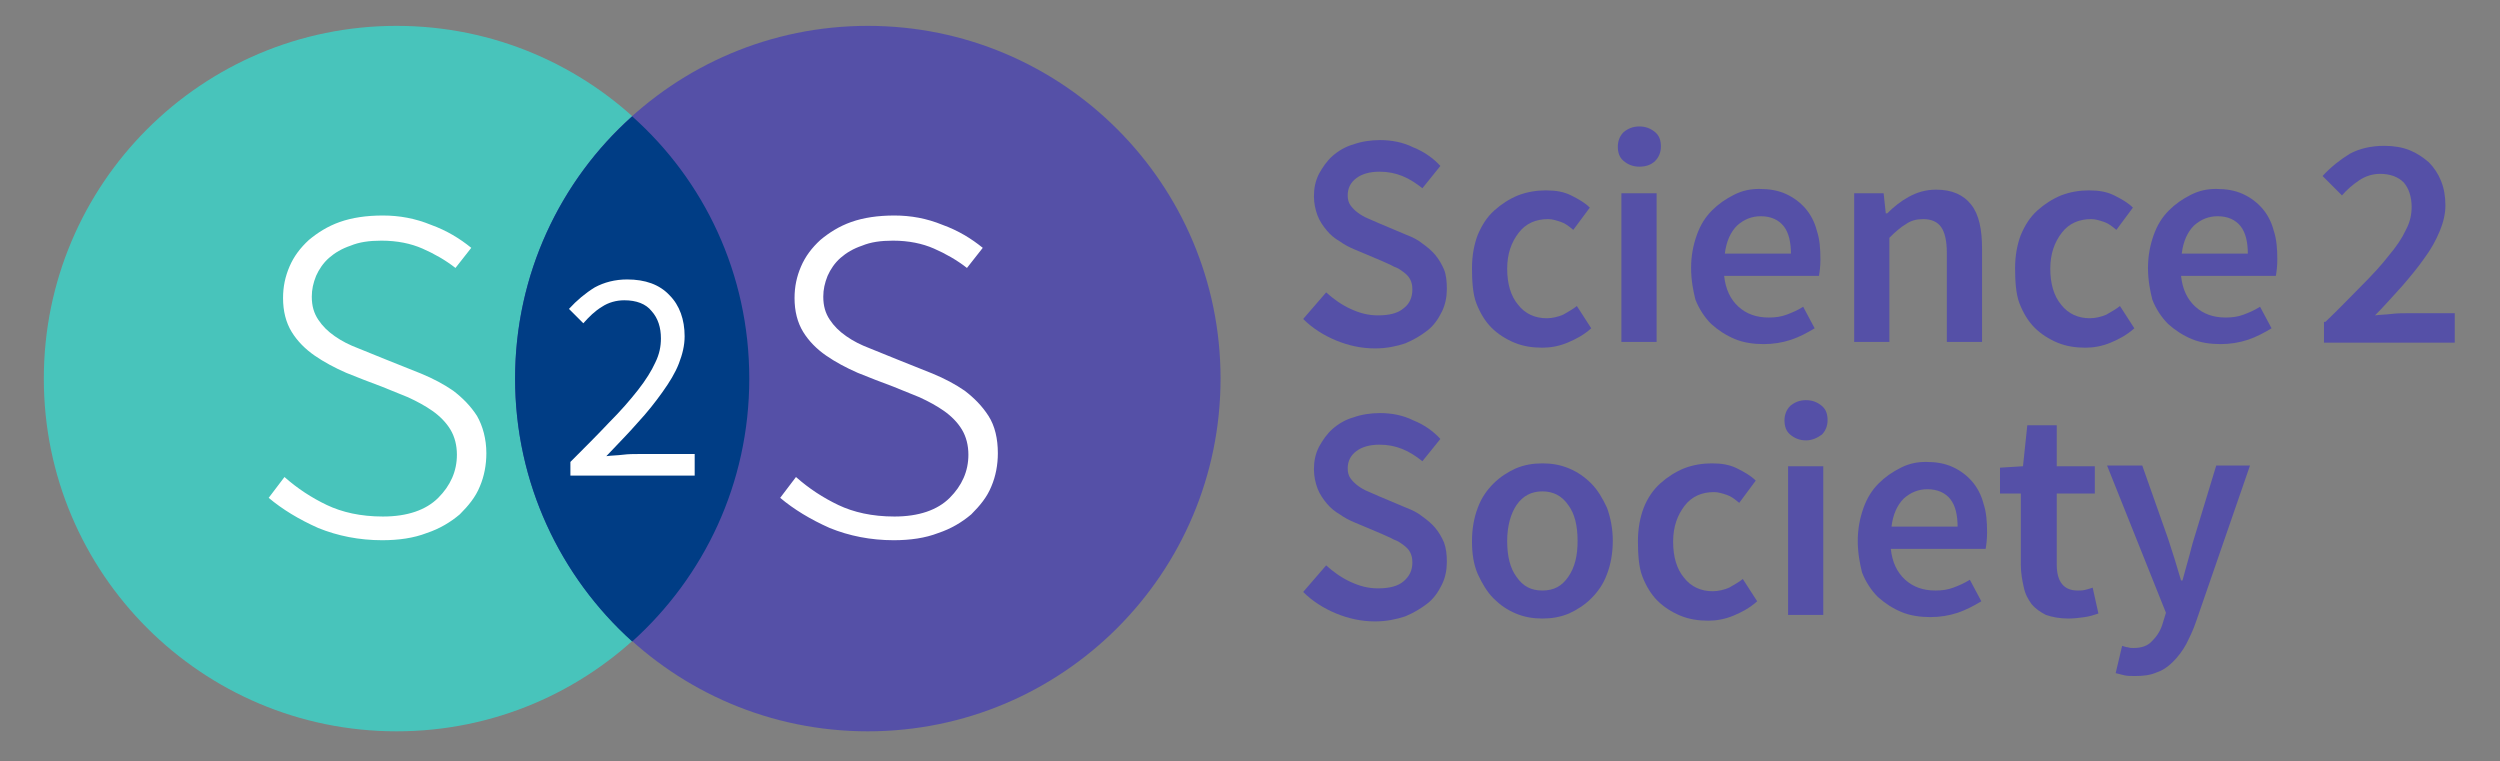 <?xml version="1.0" encoding="utf-8"?>
<!-- Generator: Adobe Illustrator 19.2.1, SVG Export Plug-In . SVG Version: 6.00 Build 0)  -->
<svg version="1.1" id="Layer_1" xmlns="http://www.w3.org/2000/svg" xmlns:xlink="http://www.w3.org/1999/xlink" x="0px" y="0px"
	 viewBox="0 0 348 106" style="enable-background:new 0 0 348 106;" xml:space="preserve">
<rect x="0" y="0" width="348" height="106" fill="#808080" stroke="none"/>
<style type="text/css">
	.st0{fill:#48C4BB;}
	.st1{fill:#5550A7;}
	.st2{fill:#003D85;}
	.st3{fill:#FFFFFF;}
</style>
<circle class="st0" cx="55.2" cy="52.7" r="49.1"/>
<circle class="st1" cx="120.8" cy="52.7" r="49.1"/>
<path class="st2" d="M71.7,52.7c0,14.5,6.3,27.6,16.3,36.6c10-9,16.3-22,16.3-36.6S98,25.1,88,16.2C78,25.1,71.7,38.2,71.7,52.7z"/>
<g>
	<path class="st3" d="M39.6,66.4c1.8,1.6,3.8,2.9,5.9,3.9c2.1,1,4.7,1.6,7.8,1.6c3.4,0,6-0.9,7.7-2.6c1.7-1.7,2.6-3.7,2.6-6
		c0-1.3-0.3-2.5-0.9-3.5c-0.6-1-1.5-1.9-2.5-2.6c-1-0.7-2.1-1.3-3.4-1.9c-1.2-0.5-2.5-1-3.7-1.5c-1.6-0.6-3.2-1.2-4.9-1.9
		c-1.6-0.7-3.1-1.5-4.4-2.4c-1.3-0.9-2.4-2-3.2-3.3c-0.8-1.3-1.2-2.9-1.2-4.7c0-1.6,0.3-3,0.9-4.4c0.6-1.4,1.5-2.6,2.7-3.7
		c1.2-1,2.6-1.9,4.3-2.5c1.7-0.6,3.7-0.9,6-0.9c2.3,0,4.5,0.4,6.7,1.3c2.2,0.8,4,1.9,5.6,3.2l-2.2,2.8c-1.4-1.1-3-2-4.6-2.7
		s-3.5-1.1-5.7-1.1c-1.7,0-3.1,0.2-4.3,0.7c-1.2,0.4-2.2,1-3,1.7s-1.4,1.6-1.8,2.5c-0.4,1-0.6,1.9-0.6,2.9c0,1.3,0.3,2.3,0.9,3.2
		c0.6,0.9,1.3,1.6,2.3,2.3c1,0.7,2,1.2,3.3,1.7c1.2,0.5,2.5,1,3.7,1.5c1.7,0.7,3.3,1.3,5,2c1.7,0.7,3.2,1.5,4.5,2.4
		c1.3,1,2.4,2.1,3.3,3.5c0.8,1.4,1.3,3.2,1.3,5.2c0,1.6-0.3,3.2-0.9,4.6c-0.6,1.5-1.6,2.7-2.8,3.9c-1.3,1.1-2.8,2-4.6,2.6
		c-1.8,0.7-3.9,1-6.2,1c-3.2,0-6.2-0.6-8.9-1.7c-2.7-1.2-5-2.6-6.9-4.2L39.6,66.4z"/>
</g>
<g>
	<path class="st3" d="M110.8,66.4c1.8,1.6,3.8,2.9,5.9,3.9c2.1,1,4.7,1.6,7.8,1.6c3.4,0,6-0.9,7.7-2.6c1.7-1.7,2.6-3.7,2.6-6
		c0-1.3-0.3-2.5-0.9-3.5c-0.6-1-1.5-1.9-2.5-2.6c-1-0.7-2.1-1.3-3.4-1.9c-1.2-0.5-2.5-1-3.7-1.5c-1.6-0.6-3.2-1.2-4.9-1.9
		c-1.6-0.7-3.1-1.5-4.4-2.4c-1.3-0.9-2.4-2-3.2-3.3c-0.8-1.3-1.2-2.9-1.2-4.7c0-1.6,0.3-3,0.9-4.4c0.6-1.4,1.5-2.6,2.7-3.7
		c1.2-1,2.6-1.9,4.3-2.5c1.7-0.6,3.7-0.9,6-0.9s4.5,0.4,6.7,1.3c2.2,0.8,4,1.9,5.6,3.2l-2.2,2.8c-1.4-1.1-3-2-4.6-2.7
		c-1.6-0.7-3.5-1.1-5.7-1.1c-1.7,0-3.1,0.2-4.3,0.7c-1.2,0.4-2.2,1-3,1.7c-0.8,0.7-1.4,1.6-1.8,2.5c-0.4,1-0.6,1.9-0.6,2.9
		c0,1.3,0.3,2.3,0.9,3.2c0.6,0.9,1.3,1.6,2.3,2.3c1,0.7,2,1.2,3.3,1.7c1.2,0.5,2.5,1,3.7,1.5c1.7,0.7,3.3,1.3,5,2
		c1.7,0.7,3.2,1.5,4.5,2.4c1.3,1,2.4,2.1,3.3,3.5s1.3,3.2,1.3,5.2c0,1.6-0.3,3.2-0.9,4.6c-0.6,1.5-1.6,2.7-2.8,3.9
		c-1.3,1.1-2.8,2-4.6,2.6c-1.8,0.7-3.9,1-6.2,1c-3.2,0-6.2-0.6-8.9-1.7c-2.7-1.2-5-2.6-6.9-4.2L110.8,66.4z"/>
</g>
<g>
	<path class="st3" d="M79.4,64.3c2-2,3.8-3.8,5.4-5.5c1.6-1.6,2.9-3.1,4-4.5c1.1-1.4,1.9-2.7,2.4-3.8c0.6-1.2,0.8-2.3,0.8-3.4
		c0-1.5-0.4-2.8-1.3-3.8c-0.8-1-2.1-1.5-3.8-1.5c-1.1,0-2.2,0.3-3.1,0.9c-1,0.6-1.8,1.4-2.6,2.3l-2-2c1.1-1.2,2.3-2.2,3.6-3
		c1.3-0.7,2.8-1.1,4.5-1.1c2.5,0,4.5,0.7,5.9,2.2c1.4,1.4,2.1,3.4,2.1,5.7c0,1.3-0.3,2.5-0.8,3.8c-0.5,1.3-1.3,2.6-2.3,4
		c-1,1.4-2.1,2.8-3.4,4.2c-1.3,1.5-2.8,3-4.4,4.7c0.7-0.1,1.5-0.1,2.3-0.2c0.8-0.1,1.5-0.1,2.2-0.1h7.8v3H79.4V64.3z"/>
</g>
<g>
	<path class="st1" d="M184.6,40.7c1,0.9,2.1,1.7,3.4,2.3c1.3,0.6,2.5,0.9,3.8,0.9c1.6,0,2.8-0.3,3.6-1c0.8-0.6,1.2-1.5,1.2-2.6
		c0-0.6-0.1-1-0.3-1.4s-0.5-0.7-0.9-1s-0.8-0.6-1.4-0.8c-0.5-0.3-1.1-0.5-1.7-0.8l-3.8-1.6c-0.7-0.3-1.3-0.6-2-1.1
		c-0.7-0.4-1.3-0.9-1.8-1.5c-0.5-0.6-1-1.3-1.3-2.1c-0.3-0.8-0.5-1.7-0.5-2.7c0-1.1,0.2-2.1,0.7-3.1c0.5-0.9,1.1-1.8,1.9-2.5
		c0.8-0.7,1.8-1.3,2.9-1.6c1.1-0.4,2.4-0.6,3.7-0.6c1.6,0,3.2,0.3,4.6,1c1.5,0.6,2.8,1.5,3.8,2.6l-2.5,3.1c-0.9-0.7-1.8-1.3-2.8-1.7
		c-1-0.4-2-0.6-3.2-0.6c-1.3,0-2.4,0.3-3.2,0.9s-1.2,1.4-1.2,2.4c0,0.5,0.1,1,0.4,1.4s0.6,0.7,1,1c0.4,0.3,0.9,0.6,1.4,0.8
		c0.5,0.2,1.1,0.5,1.6,0.7l3.8,1.6c0.8,0.3,1.6,0.7,2.2,1.2c0.7,0.5,1.3,1,1.8,1.6c0.5,0.6,0.9,1.3,1.2,2s0.4,1.7,0.4,2.7
		c0,1.1-0.2,2.2-0.7,3.2c-0.5,1-1.1,1.9-2,2.6c-0.9,0.7-1.9,1.3-3.1,1.8c-1.2,0.4-2.6,0.7-4.2,0.7c-1.9,0-3.7-0.4-5.4-1.1
		c-1.7-0.7-3.3-1.7-4.6-3L184.6,40.7z"/>
	<path class="st1" d="M204.9,37.3c0-1.7,0.3-3.3,0.8-4.6c0.6-1.4,1.3-2.5,2.3-3.4c1-0.9,2.1-1.6,3.3-2.1c1.3-0.5,2.6-0.7,3.9-0.7
		c1.4,0,2.5,0.2,3.5,0.7c1,0.5,1.9,1,2.6,1.7l-2.3,3.1c-0.6-0.5-1.1-0.9-1.7-1.1s-1.2-0.4-1.8-0.4c-1.7,0-3.1,0.6-4.1,1.9
		c-1,1.3-1.6,2.9-1.6,5c0,2.1,0.5,3.8,1.5,5c1,1.3,2.4,1.9,4,1.9c0.8,0,1.6-0.2,2.3-0.5c0.7-0.4,1.4-0.8,1.9-1.2l2,3.1
		c-1,0.9-2.1,1.5-3.3,2c-1.2,0.5-2.4,0.7-3.5,0.7c-1.4,0-2.7-0.2-3.9-0.7s-2.3-1.2-3.2-2.1c-0.9-0.9-1.6-2.1-2.1-3.4
		S204.9,39,204.9,37.3z"/>
	<path class="st1" d="M228.2,23.2c-0.9,0-1.6-0.3-2.2-0.8c-0.6-0.5-0.8-1.2-0.8-2c0-0.8,0.3-1.5,0.8-2c0.6-0.5,1.3-0.8,2.2-0.8
		s1.6,0.3,2.2,0.8c0.6,0.5,0.8,1.2,0.8,2c0,0.8-0.3,1.5-0.8,2C229.8,23,229,23.2,228.2,23.2z M225.7,26.9h4.9v20.7h-4.9V26.9z"/>
	<path class="st1" d="M235.4,37.3c0-1.7,0.3-3.2,0.8-4.6c0.5-1.4,1.2-2.5,2.1-3.4c0.9-0.9,1.9-1.6,3.1-2.2s2.3-0.8,3.5-0.8
		c1.4,0,2.6,0.2,3.7,0.7c1.1,0.5,2,1.2,2.7,2s1.3,1.9,1.6,3.1c0.4,1.2,0.5,2.5,0.5,4c0,1-0.1,1.7-0.2,2.3h-13.2
		c0.2,1.9,0.9,3.3,2,4.3c1.1,1,2.5,1.5,4.2,1.5c0.9,0,1.7-0.1,2.5-0.4s1.5-0.6,2.3-1.1l1.6,3c-1,0.6-2.1,1.2-3.3,1.6
		c-1.2,0.4-2.5,0.6-3.8,0.6c-1.4,0-2.8-0.2-4-0.7c-1.2-0.5-2.3-1.2-3.3-2.1c-0.9-0.9-1.7-2.1-2.2-3.4
		C235.7,40.5,235.4,39,235.4,37.3z M249.3,35.4c0-1.7-0.3-3-1-3.9c-0.7-0.9-1.8-1.4-3.2-1.4c-1.2,0-2.3,0.4-3.3,1.3
		c-0.9,0.9-1.5,2.2-1.7,3.9H249.3z"/>
	<path class="st1" d="M258.2,26.9h4l0.3,2.8h0.2c0.9-0.9,1.9-1.7,3-2.3c1.1-0.6,2.3-1,3.8-1c2.2,0,3.8,0.7,4.9,2.1s1.5,3.5,1.5,6.1
		v13H271V35.2c0-1.7-0.3-2.9-0.8-3.6c-0.5-0.7-1.3-1.1-2.5-1.1c-0.9,0-1.7,0.2-2.4,0.7c-0.7,0.4-1.5,1.1-2.3,1.9v14.5h-4.9V26.9z"/>
	<path class="st1" d="M280.5,37.3c0-1.7,0.3-3.3,0.8-4.6c0.6-1.4,1.3-2.5,2.3-3.4c1-0.9,2.1-1.6,3.3-2.1c1.3-0.5,2.6-0.7,3.9-0.7
		c1.4,0,2.5,0.2,3.5,0.7c1,0.5,1.9,1,2.6,1.7l-2.3,3.1c-0.6-0.5-1.1-0.9-1.7-1.1s-1.2-0.4-1.8-0.4c-1.7,0-3.1,0.6-4.1,1.9
		c-1,1.3-1.6,2.9-1.6,5c0,2.1,0.5,3.8,1.5,5c1,1.3,2.4,1.9,4,1.9c0.8,0,1.6-0.2,2.3-0.5c0.7-0.4,1.4-0.8,1.9-1.2l2,3.1
		c-1,0.9-2.1,1.5-3.3,2c-1.2,0.5-2.4,0.7-3.5,0.7c-1.4,0-2.7-0.2-3.9-0.7s-2.3-1.2-3.2-2.1c-0.9-0.9-1.6-2.1-2.1-3.4
		S280.5,39,280.5,37.3z"/>
	<path class="st1" d="M299,37.3c0-1.7,0.3-3.2,0.8-4.6c0.5-1.4,1.2-2.5,2.1-3.4c0.9-0.9,1.9-1.6,3.1-2.2s2.3-0.8,3.5-0.8
		c1.4,0,2.6,0.2,3.7,0.7c1.1,0.5,2,1.2,2.7,2s1.3,1.9,1.6,3.1c0.4,1.2,0.5,2.5,0.5,4c0,1-0.1,1.7-0.2,2.3h-13.2
		c0.2,1.9,0.9,3.3,2,4.3c1.1,1,2.5,1.5,4.2,1.5c0.9,0,1.7-0.1,2.5-0.4s1.5-0.6,2.3-1.1l1.6,3c-1,0.6-2.1,1.2-3.3,1.6
		c-1.2,0.4-2.5,0.6-3.8,0.6c-1.4,0-2.8-0.2-4-0.7c-1.2-0.5-2.3-1.2-3.3-2.1c-0.9-0.9-1.7-2.1-2.2-3.4C299.3,40.5,299,39,299,37.3z
		 M312.9,35.4c0-1.7-0.3-3-1-3.9c-0.7-0.9-1.8-1.4-3.2-1.4c-1.2,0-2.3,0.4-3.3,1.3c-0.9,0.9-1.5,2.2-1.7,3.9H312.9z"/>
	<path class="st1" d="M323.7,44.8c1.9-1.8,3.5-3.5,5-5c1.5-1.5,2.8-2.9,3.8-4.2c1.1-1.3,1.9-2.5,2.4-3.6c0.6-1.1,0.8-2.2,0.8-3.2
		c0-1.4-0.4-2.6-1.1-3.4c-0.8-0.8-1.9-1.2-3.3-1.2c-1,0-2,0.3-2.9,0.9c-0.9,0.6-1.7,1.3-2.4,2.1l-2.7-2.7c1.2-1.3,2.5-2.3,3.8-3.1
		c1.3-0.7,2.9-1.1,4.8-1.1c1.3,0,2.5,0.2,3.5,0.6c1,0.4,1.9,1,2.7,1.7c0.7,0.7,1.3,1.6,1.7,2.6s0.6,2.1,0.6,3.4
		c0,1.2-0.3,2.4-0.8,3.6c-0.5,1.2-1.2,2.5-2.1,3.7c-0.9,1.3-1.9,2.5-3.1,3.9c-1.2,1.3-2.4,2.7-3.8,4.1c0.7-0.1,1.5-0.1,2.3-0.2
		s1.5-0.1,2.2-0.1h6.6v4.1h-18.2V44.8z"/>
	<path class="st1" d="M184.6,78.7c1,0.9,2.1,1.7,3.4,2.3c1.3,0.6,2.5,0.9,3.8,0.9c1.6,0,2.8-0.3,3.6-1s1.2-1.5,1.2-2.6
		c0-0.6-0.1-1-0.3-1.4s-0.5-0.7-0.9-1c-0.4-0.3-0.8-0.6-1.4-0.8c-0.5-0.3-1.1-0.5-1.7-0.8l-3.8-1.6c-0.7-0.3-1.3-0.6-2-1.1
		c-0.7-0.4-1.3-0.9-1.8-1.5c-0.5-0.6-1-1.3-1.3-2.1c-0.3-0.8-0.5-1.7-0.5-2.7c0-1.1,0.2-2.1,0.7-3.1c0.5-0.9,1.1-1.8,1.9-2.5
		c0.8-0.7,1.8-1.3,2.9-1.6c1.1-0.4,2.4-0.6,3.7-0.6c1.6,0,3.2,0.3,4.6,1c1.5,0.6,2.8,1.5,3.8,2.6l-2.5,3.1c-0.9-0.7-1.8-1.3-2.8-1.7
		c-1-0.4-2-0.6-3.2-0.6c-1.3,0-2.4,0.3-3.2,0.9s-1.2,1.4-1.2,2.4c0,0.5,0.1,1,0.4,1.4s0.6,0.7,1,1c0.4,0.3,0.9,0.6,1.4,0.8
		c0.5,0.2,1.1,0.5,1.6,0.7l3.8,1.6c0.8,0.3,1.6,0.7,2.2,1.2c0.7,0.5,1.3,1,1.8,1.6c0.5,0.6,0.9,1.3,1.2,2c0.3,0.8,0.4,1.7,0.4,2.7
		c0,1.1-0.2,2.2-0.7,3.2c-0.5,1-1.1,1.9-2,2.6c-0.9,0.7-1.9,1.3-3.1,1.8c-1.2,0.4-2.6,0.7-4.2,0.7c-1.9,0-3.7-0.4-5.4-1.1
		c-1.7-0.7-3.3-1.7-4.6-3L184.6,78.7z"/>
	<path class="st1" d="M204.9,75.3c0-1.7,0.3-3.3,0.8-4.6c0.5-1.4,1.3-2.5,2.2-3.4c0.9-0.9,2-1.6,3.1-2.1c1.2-0.5,2.4-0.7,3.7-0.7
		c1.3,0,2.5,0.2,3.7,0.7c1.2,0.5,2.2,1.2,3.1,2.1c0.9,0.9,1.6,2.1,2.2,3.4c0.5,1.4,0.8,2.9,0.8,4.6s-0.3,3.3-0.8,4.6
		c-0.5,1.4-1.3,2.5-2.2,3.4c-0.9,0.9-2,1.6-3.1,2.1c-1.2,0.5-2.4,0.7-3.7,0.7c-1.3,0-2.5-0.2-3.7-0.7s-2.2-1.2-3.1-2.1
		c-0.9-0.9-1.6-2.1-2.2-3.4C205.1,78.5,204.9,77,204.9,75.3z M209.8,75.3c0,2.1,0.4,3.8,1.3,5c0.9,1.3,2,1.9,3.6,1.9
		s2.7-0.6,3.6-1.9c0.9-1.3,1.3-2.9,1.3-5c0-2.1-0.4-3.8-1.3-5c-0.9-1.3-2.1-1.9-3.6-1.9s-2.7,0.6-3.6,1.9
		C210.3,71.5,209.8,73.2,209.8,75.3z"/>
	<path class="st1" d="M228,75.3c0-1.7,0.3-3.3,0.8-4.6s1.3-2.5,2.3-3.4c1-0.9,2.1-1.6,3.3-2.1c1.3-0.5,2.6-0.7,3.9-0.7
		c1.4,0,2.5,0.2,3.5,0.7c1,0.5,1.9,1,2.6,1.7l-2.3,3.1c-0.6-0.5-1.1-0.9-1.7-1.1s-1.2-0.4-1.8-0.4c-1.7,0-3.1,0.6-4.1,1.9
		c-1,1.3-1.6,2.9-1.6,5c0,2.1,0.5,3.8,1.5,5c1,1.3,2.4,1.9,4,1.9c0.8,0,1.6-0.2,2.3-0.5c0.7-0.4,1.4-0.8,1.9-1.2l2,3.1
		c-1,0.9-2.1,1.5-3.3,2c-1.2,0.5-2.4,0.7-3.5,0.7c-1.4,0-2.7-0.2-3.9-0.7s-2.3-1.2-3.2-2.1c-0.9-0.9-1.6-2.1-2.1-3.4
		S228,77,228,75.3z"/>
	<path class="st1" d="M251.4,61.3c-0.9,0-1.6-0.3-2.2-0.8c-0.6-0.5-0.8-1.2-0.8-2c0-0.8,0.3-1.5,0.8-2c0.6-0.5,1.3-0.8,2.2-0.8
		s1.6,0.3,2.2,0.8c0.6,0.5,0.8,1.2,0.8,2c0,0.8-0.3,1.5-0.8,2C252.9,61,252.2,61.3,251.4,61.3z M248.9,64.9h4.9v20.7h-4.9V64.9z"/>
	<path class="st1" d="M258.6,75.3c0-1.7,0.3-3.2,0.8-4.6c0.5-1.4,1.2-2.5,2.1-3.4c0.9-0.9,1.9-1.6,3.1-2.2s2.3-0.8,3.5-0.8
		c1.4,0,2.6,0.2,3.7,0.7c1.1,0.5,2,1.2,2.7,2s1.3,1.9,1.6,3.1c0.4,1.2,0.5,2.5,0.5,4c0,1-0.1,1.7-0.2,2.3h-13.2
		c0.2,1.9,0.9,3.3,2,4.3c1.1,1,2.5,1.5,4.2,1.5c0.9,0,1.7-0.1,2.5-0.4s1.5-0.6,2.3-1.1l1.6,3c-1,0.6-2.1,1.2-3.3,1.6
		s-2.5,0.6-3.8,0.6c-1.4,0-2.8-0.2-4-0.7c-1.2-0.5-2.3-1.2-3.3-2.1c-0.9-0.9-1.7-2.1-2.2-3.4C258.9,78.5,258.6,77,258.6,75.3z
		 M272.5,73.4c0-1.7-0.3-3-1-3.9c-0.7-0.9-1.8-1.4-3.2-1.4c-1.2,0-2.3,0.4-3.3,1.3c-0.9,0.9-1.5,2.2-1.7,3.9H272.5z"/>
	<path class="st1" d="M281.4,68.7h-3v-3.6l3.2-0.2l0.6-5.7h4.1v5.7h5.3v3.8h-5.3v9.9c0,2.4,1,3.6,2.9,3.6c0.4,0,0.7,0,1.1-0.1
		s0.7-0.2,1-0.3l0.8,3.6c-0.6,0.2-1.2,0.4-1.9,0.5s-1.5,0.2-2.3,0.2c-1.2,0-2.2-0.2-3.1-0.5c-0.8-0.4-1.5-0.9-2-1.5
		c-0.5-0.7-0.9-1.4-1.1-2.4c-0.2-0.9-0.4-1.9-0.4-3.1V68.7z"/>
	<path class="st1" d="M296.2,90.1c0.3,0.1,0.5,0.1,0.8,0.1c1.1,0,2-0.3,2.6-1c0.7-0.7,1.2-1.5,1.5-2.6l0.4-1.3l-8.2-20.5h4.9
		l3.6,10.2c0.3,0.9,0.6,1.9,0.9,2.8c0.3,1,0.6,2,0.9,3h0.2c0.3-1,0.5-1.9,0.8-2.9c0.3-1,0.5-2,0.8-2.9l3.1-10.2h4.7l-7.5,21.7
		c-0.4,1.2-0.9,2.2-1.4,3.2c-0.5,0.9-1.1,1.7-1.8,2.4c-0.7,0.7-1.4,1.2-2.3,1.5c-0.9,0.4-1.9,0.5-3,0.5c-0.6,0-1.1,0-1.5-0.1
		c-0.4-0.1-0.8-0.2-1.2-0.3l0.9-3.8C295.7,90,296,90.1,296.2,90.1z"/>
</g>
</svg>
